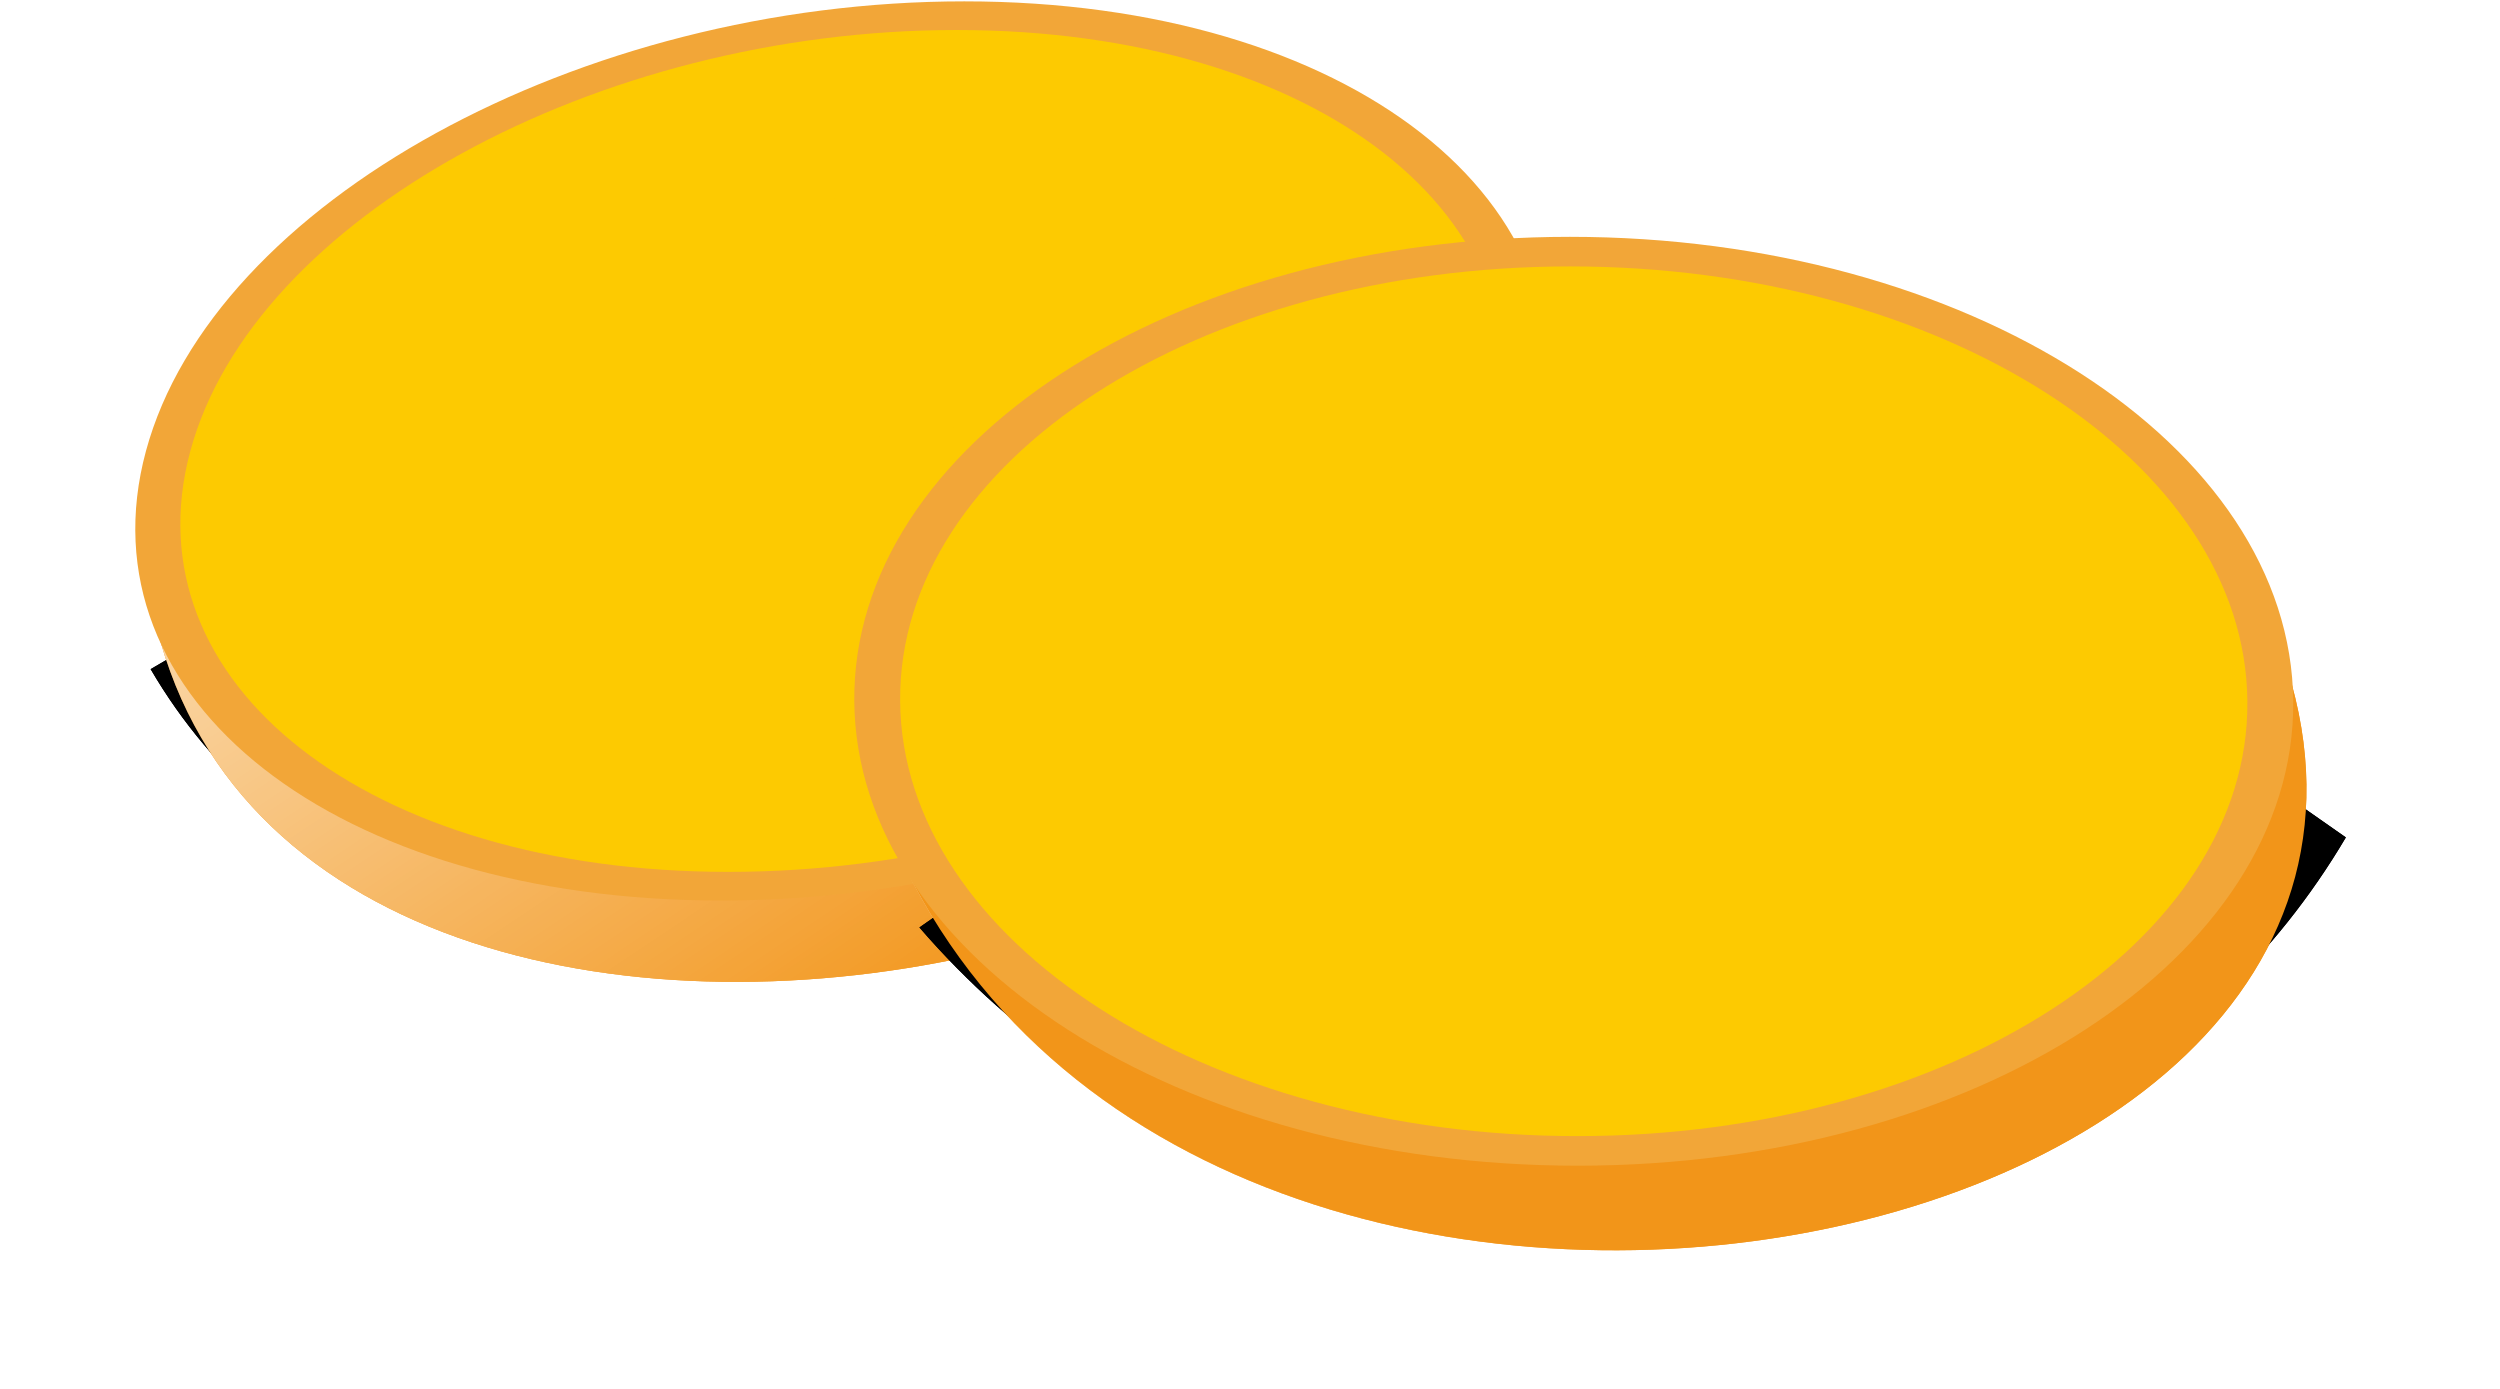 <?xml version="1.0" encoding="UTF-8" standalone="no"?>
<!-- Created with Inkscape (http://www.inkscape.org/) -->

<svg
   xmlns:dc="http://purl.org/dc/elements/1.1/"
   xmlns:cc="http://creativecommons.org/ns#"
   xmlns:rdf="http://www.w3.org/1999/02/22-rdf-syntax-ns#"
   xmlns:svg="http://www.w3.org/2000/svg"
   xmlns="http://www.w3.org/2000/svg"
   xmlns:xlink="http://www.w3.org/1999/xlink"
   xmlns:sodipodi="http://sodipodi.sourceforge.net/DTD/sodipodi-0.dtd"
   xmlns:inkscape="http://www.inkscape.org/namespaces/inkscape"
   width="1144.403"
   height="635.914"
   id="svg2"
   version="1.1"
   inkscape:version="0.48.4 r9939"
   sodipodi:docname="bitcoin-coin.svg"
   inkscape:export-xdpi="72"
   inkscape:export-ydpi="72">
  <title
     id="title2988">BITCOIN COIN</title>
  <defs
     id="defs4">
    <filter
       id="filter5289"
       inkscape:label="Inner Shadow"
       inkscape:menu="Shadows and Glows"
       inkscape:menu-tooltip="Adds a colorizable drop shadow inside"
       color-interpolation-filters="sRGB"
       width="1.14">
      <feGaussianBlur
         id="feGaussianBlur5291"
         stdDeviation="12.1"
         result="result8" />
      <feOffset
         id="feOffset5293"
         dx="4"
         dy="4"
         result="result11" />
      <feComposite
         id="feComposite5295"
         in2="result11"
         result="result6"
         in="SourceGraphic"
         operator="in" />
      <feFlood
         id="feFlood5297"
         result="result10"
         in="result6"
         flood-opacity="1"
         flood-color="rgb(0,0,0)" />
      <feBlend
         id="feBlend5299"
         in2="result10"
         mode="normal"
         in="result6"
         result="result12" />
      <feComposite
         id="feComposite5301"
         in2="SourceGraphic"
         result="result2"
         operator="in" />
    </filter>
    <filter
       inkscape:collect="always"
       color-interpolation-filters="sRGB"
       height="2.05"
       x="-0.129"
       y="-0.525"
       width="1.257"
       id="filter16769">
      <feGaussianBlur
         inkscape:collect="always"
         stdDeviation="1.464"
         id="feGaussianBlur16771" />
    </filter>
    <linearGradient
       inkscape:collect="always"
       x1="112.82"
       y1="92.768"
       gradientTransform="matrix(4.208,0,0,4.208,-459.56,532.35)"
       x2="129.48"
       gradientUnits="userSpaceOnUse"
       y2="117.64"
       id="linearGradient16757">
      <stop
         offset="0"
         style="stop-color:#ffffff"
         id="stop4659-9-5-47-90-9-8-1-1-7-8" />
      <stop
         offset="1"
         style="stop-color:#ffffff;stop-opacity:0"
         id="stop4661-3-5-8-51-9-2-5-0-0-3" />
    </linearGradient>
    <filter
       inkscape:collect="always"
       color-interpolation-filters="sRGB"
       height="2.05"
       x="-0.129"
       y="-0.525"
       width="1.257"
       id="filter16769-0">
      <feGaussianBlur
         inkscape:collect="always"
         stdDeviation="1.464"
         id="feGaussianBlur16771-5" />
    </filter>
    <linearGradient
       inkscape:collect="always"
       x1="112.82"
       y1="92.768"
       gradientTransform="matrix(4.208,0,0,4.208,-459.56,532.35)"
       x2="129.48"
       gradientUnits="userSpaceOnUse"
       y2="117.64"
       id="linearGradient16757-1">
      <stop
         offset="0"
         style="stop-color:#ffffff"
         id="stop4659-9-5-47-90-9-8-1-1-7-8-58" />
      <stop
         offset="1"
         style="stop-color:#ffffff;stop-opacity:0"
         id="stop4661-3-5-8-51-9-2-5-0-0-3-4" />
    </linearGradient>
    <filter
       inkscape:collect="always"
       color-interpolation-filters="sRGB"
       height="2.05"
       x="-0.129"
       y="-0.525"
       width="1.257"
       id="filter16769-2">
      <feGaussianBlur
         inkscape:collect="always"
         stdDeviation="1.464"
         id="feGaussianBlur16771-4" />
    </filter>
    <linearGradient
       inkscape:collect="always"
       x1="112.82"
       y1="92.768"
       gradientTransform="matrix(4.348,0,1.215,4.348,-528.65,543.24)"
       x2="129.48"
       gradientUnits="userSpaceOnUse"
       y2="117.64"
       id="linearGradient16757-8">
      <stop
         offset="0"
         style="stop-color:#ffffff"
         id="stop4659-9-5-47-90-9-8-1-1-7-8-52" />
      <stop
         offset="1"
         style="stop-color:#ffffff;stop-opacity:0"
         id="stop4661-3-5-8-51-9-2-5-0-0-3-3" />
    </linearGradient>
    <filter
       inkscape:collect="always"
       color-interpolation-filters="sRGB"
       height="2.05"
       x="-0.129"
       y="-0.525"
       width="1.257"
       id="filter16769-0-9">
      <feGaussianBlur
         inkscape:collect="always"
         stdDeviation="1.464"
         id="feGaussianBlur16771-5-5" />
    </filter>
    <radialGradient
       inkscape:collect="always"
       r="3.264"
       cx="285.23"
       cy="4005.5"
       gradientUnits="userSpaceOnUse"
       id="radialGradient16675-6-6">
      <stop
         offset="0"
         style="stop-color:#ffffff"
         id="stop4659-9-5-47-90-9-8-1-1-7-3-6-8" />
      <stop
         offset="1"
         style="stop-color:#ffffff;stop-opacity:0"
         id="stop4661-3-5-8-51-9-2-5-0-0-8-89-3" />
    </radialGradient>
    <linearGradient
       inkscape:collect="always"
       x1="282.19"
       y1="3999.8"
       x2="288.51"
       gradientUnits="userSpaceOnUse"
       y2="4009.8"
       id="linearGradient16677-8-3">
      <stop
         offset="0"
         style="stop-color:#ffffff"
         id="stop4659-9-5-47-90-0-6-8-0-4-3-7-0-8-5-0" />
      <stop
         offset="1"
         style="stop-color:#ffffff;stop-opacity:0"
         id="stop4661-3-5-8-51-5-3-8-9-5-0-94-5-6-5-7" />
    </linearGradient>
    <radialGradient
       inkscape:collect="always"
       xlink:href="#radialGradient16675-6-6"
       id="radialGradient5430"
       gradientUnits="userSpaceOnUse"
       cx="285.23"
       cy="4005.5"
       r="3.264" />
    <linearGradient
       inkscape:collect="always"
       xlink:href="#linearGradient16677-8-3"
       id="linearGradient5432"
       gradientUnits="userSpaceOnUse"
       x1="282.19"
       y1="3999.8"
       x2="288.51"
       y2="4009.8" />
    <radialGradient
       inkscape:collect="always"
       xlink:href="#radialGradient16675-6-6"
       id="radialGradient5434"
       gradientUnits="userSpaceOnUse"
       cx="285.23"
       cy="4005.5"
       r="3.264" />
    <linearGradient
       inkscape:collect="always"
       xlink:href="#linearGradient16677-8-3"
       id="linearGradient5436"
       gradientUnits="userSpaceOnUse"
       x1="282.19"
       y1="3999.8"
       x2="288.51"
       y2="4009.8" />
    <radialGradient
       inkscape:collect="always"
       xlink:href="#radialGradient16675-6-6"
       id="radialGradient5438"
       gradientUnits="userSpaceOnUse"
       cx="285.23"
       cy="4005.5"
       r="3.264" />
    <linearGradient
       inkscape:collect="always"
       xlink:href="#linearGradient16677-8-3"
       id="linearGradient5440"
       gradientUnits="userSpaceOnUse"
       x1="282.19"
       y1="3999.8"
       x2="288.51"
       y2="4009.8" />
    <radialGradient
       inkscape:collect="always"
       xlink:href="#radialGradient16675-6-6"
       id="radialGradient5442"
       gradientUnits="userSpaceOnUse"
       cx="285.23"
       cy="4005.5"
       r="3.264" />
    <linearGradient
       inkscape:collect="always"
       xlink:href="#linearGradient16677-8-3"
       id="linearGradient5444"
       gradientUnits="userSpaceOnUse"
       x1="282.19"
       y1="3999.8"
       x2="288.51"
       y2="4009.8" />
    <linearGradient
       inkscape:collect="always"
       xlink:href="#linearGradient16757-8"
       id="linearGradient5462"
       gradientUnits="userSpaceOnUse"
       gradientTransform="matrix(19.903,0,5.56,19.903,-3479.472,-1767.208)"
       x1="112.82"
       y1="92.768"
       x2="129.48"
       y2="117.64" />
    <linearGradient
       inkscape:collect="always"
       xlink:href="#linearGradient16757-1"
       id="linearGradient5473"
       gradientUnits="userSpaceOnUse"
       gradientTransform="matrix(19.266,0,0,19.266,-3163.181,-1817.062)"
       x1="112.82"
       y1="92.768"
       x2="129.48"
       y2="117.64" />
    <linearGradient
       inkscape:collect="always"
       xlink:href="#linearGradient16757"
       id="linearGradient5485"
       gradientUnits="userSpaceOnUse"
       gradientTransform="matrix(19.266,0,0,19.266,-3163.181,-1817.062)"
       x1="112.82"
       y1="92.768"
       x2="129.48"
       y2="117.64" />
    <filter
       id="filter5289-1"
       inkscape:label="Inner Shadow"
       inkscape:menu="Shadows and Glows"
       inkscape:menu-tooltip="Adds a colorizable drop shadow inside"
       color-interpolation-filters="sRGB">
      <feGaussianBlur
         id="feGaussianBlur5291-6"
         stdDeviation="13.1"
         result="result8" />
      <feOffset
         id="feOffset5293-8"
         dx="4"
         dy="4"
         result="result11" />
      <feComposite
         id="feComposite5295-8"
         in2="result11"
         result="result6"
         in="SourceGraphic"
         operator="in" />
      <feFlood
         id="feFlood5297-2"
         result="result10"
         in="result6"
         flood-opacity="1"
         flood-color="rgb(0,0,0)" />
      <feBlend
         id="feBlend5299-7"
         in2="result10"
         mode="normal"
         in="result6"
         result="result12" />
      <feComposite
         id="feComposite5301-7"
         in2="SourceGraphic"
         result="result2"
         operator="in" />
    </filter>
  </defs>
  <sodipodi:namedview
     id="base"
     pagecolor="#ffffff"
     bordercolor="#666666"
     borderopacity="1.0"
     inkscape:pageopacity="0.0"
     inkscape:pageshadow="2"
     inkscape:zoom="1.0896513"
     inkscape:cx="572.20143"
     inkscape:cy="317.95696"
     inkscape:document-units="px"
     inkscape:current-layer="layer1"
     showgrid="false"
     inkscape:window-width="1920"
     inkscape:window-height="1028"
     inkscape:window-x="-8"
     inkscape:window-y="-8"
     inkscape:window-maximized="1"
     inkscape:showpageshadow="false"
     borderlayer="true"
     showguides="false"
     inkscape:guide-bbox="true"
     fit-margin-top="0"
     fit-margin-left="0"
     fit-margin-right="0"
     fit-margin-bottom="0">
    <inkscape:grid
       type="xygrid"
       id="grid2985"
       empspacing="5"
       visible="true"
       enabled="true"
       snapvisiblegridlinesonly="true"
       originx="1054.612px"
       originy="-473.882px" />
    <sodipodi:guide
       orientation="0,1"
       position="1126.66,-287.962"
       id="guide2987" />
    <sodipodi:guide
       orientation="1,0"
       position="1126.66,-287.962"
       id="guide2989" />
  </sodipodi:namedview>
  <g
     inkscape:label="Layer 1"
     inkscape:groupmode="layer"
     id="layer1"
     transform="translate(1054.612,57.433)">
    <g
       style="font-size:1041.667px;font-style:normal;font-variant:normal;font-weight:normal;font-stretch:normal;line-height:125%;letter-spacing:0px;word-spacing:0px;fill:#000000;fill-opacity:1;stroke:none;font-family:FreeSerif;-inkscape-font-specification:FreeSerif"
       id="text3024" />
    <path
       inkscape:connector-curvature="0"
       id="path16759"
       sodipodi:nodetypes="cc"
       style="fill:none;stroke:#000000;stroke-width:1px;filter:url(#filter16769)"
       transform="matrix(19.266,0,0,19.266,-4225.588,-2343.024)"
       d="m 168.6,134.28 c 5.763,9.873 23.203,8.632 32.577,-2.147" />
    <path
       inkscape:connector-curvature="0"
       id="path16679"
       sodipodi:nodetypes="ccc"
       style="fill:#f29519"
       d="m -989.533,168.72 c -4.726,353.451 661.973,247.549 641.647,-41.356 l -641.647,41.356 z" />
    <path
       inkscape:connector-curvature="0"
       id="path16679-9"
       sodipodi:nodetypes="ccc"
       style="fill:url(#linearGradient5485)"
       d="m -989.533,168.72 c -4.726,353.451 661.973,247.549 641.647,-41.356 l -641.647,41.356 z" />
    <path
       inkscape:connector-curvature="0"
       id="path16759-4"
       sodipodi:nodetypes="cc"
       style="fill:none;stroke:#000000;stroke-width:1px;filter:url(#filter16769-0)"
       transform="matrix(19.266,0,0,19.266,-4225.588,-2343.024)"
       d="m 168.6,134.28 c 5.763,9.873 23.203,8.632 32.577,-2.147" />
    <path
       inkscape:connector-curvature="0"
       id="path16679-7"
       sodipodi:nodetypes="ccc"
       style="fill:#f29519"
       d="m -989.533,168.72 c -4.726,353.451 661.973,247.549 641.647,-41.356 l -641.647,41.356 z" />
    <path
       inkscape:connector-curvature="0"
       id="path16679-9-2"
       sodipodi:nodetypes="ccc"
       style="fill:url(#linearGradient5473)"
       d="m -989.533,168.72 c -4.726,353.451 661.973,247.549 641.647,-41.356 l -641.647,41.356 z" />
    <path
       id="path54105-9-80-2-22-9-2-4"
       sodipodi:rx="3.1598835"
       sodipodi:ry="3.1598835"
       style="fill:#fdca01;fill-rule:evenodd;stroke:#f2a638;stroke-width:0.208"
       sodipodi:type="arc"
       d="m 289.472,4006.609 c 0,1.745 -1.415,3.16 -3.16,3.16 -1.745,0 -3.16,-1.415 -3.16,-3.16 0,-1.745 1.415,-3.16 3.16,-3.16 1.745,0 3.16,1.415 3.16,3.16 z"
       transform="matrix(97.675,0,-17.091,63.052,39842.453,-252475.72)"
       sodipodi:cy="4006.6089"
       sodipodi:cx="286.31195" />
    <path
       inkscape:connector-curvature="0"
       id="path16759-6"
       sodipodi:nodetypes="cc"
       style="fill:none;stroke:#000000;stroke-width:1px;filter:url(#filter16769-2)"
       transform="matrix(19.903,0,5.56,19.903,-792.534,53.904)"
       d="m 4.014,15.485 c 5.763,9.873 23.203,8.632 32.577,-2.147" />
    <path
       inkscape:connector-curvature="0"
       id="path16679-6"
       sodipodi:nodetypes="ccc"
       style="fill:#f29519"
       d="M -660.877,284.222 C -563.755,649.355 94.441,539.956 -9.982,241.498 L -660.877,284.222 z" />
    <path
       inkscape:connector-curvature="0"
       id="path16679-9-6"
       sodipodi:nodetypes="ccc"
       style="fill:url(#linearGradient5462)"
       d="M -660.877,284.222 C -563.755,649.355 94.441,539.956 -9.982,241.498 L -660.877,284.222 z" />
    <path
       inkscape:connector-curvature="0"
       id="path16759-4-9"
       sodipodi:nodetypes="cc"
       style="fill:none;stroke:#000000;stroke-width:1px;filter:url(#filter16769-0-9)"
       transform="matrix(19.903,0,5.56,19.903,-792.534,53.904)"
       d="m 4.014,15.485 c 5.763,9.873 23.203,8.632 32.577,-2.147" />
    <path
       inkscape:connector-curvature="0"
       id="path16679-7-9"
       sodipodi:nodetypes="ccc"
       style="fill:#f29519"
       d="M -660.877,284.222 C -563.769,649.314 94.441,539.901 -9.982,241.509 L -660.877,284.233 z" />
    <path
       style="font-size:1121.495px;font-style:normal;font-variant:normal;font-weight:normal;font-stretch:normal;line-height:125%;letter-spacing:0px;word-spacing:0px;fill:#fdca01;fill-opacity:1;stroke:none;filter:url(#filter5289-1);font-family:FreeSerif;-inkscape-font-specification:FreeSerif"
       inkscape:connector-curvature="0"
       id="path3022-1"
       d="m 227.028,47.434 0,136.313 -137.812,0 0,19.781 c 87.5,5.208 100,16.667 100,93.75 l 0,462.5 c 0,77.083 -13.542,90.625 -100,93.75 l 0,19.781 137.812,0 0,145.344 68.406,0 0,-145.344 60.688,0 0,145.344 68.406,0 0,-145.344 12.594,0 c 202.083,0 252.094,-112.5 252.094,-187.5 0,-135.417 -136.458,-164.583 -178.125,-175 36.458,-9.375 142.688,-30.208 142.688,-150 0,-106.839 -77.755,-166.487 -229.25,-175.781 l 0,-137.594 -68.406,0 0,136.313 -60.688,0 0,-136.313 -68.406,0 z m 91.344,174.844 45.844,0 c 119.792,0 183.312,50.011 183.312,142.719 0,81.25 -55.208,127.062 -153.125,127.062 l -98.938,0 0,-238.531 c 0,-21.875 7.281,-31.25 22.906,-31.25 z m -22.906,311.469 c 138.542,0 273.938,6.25 273.938,153.125 0,122.917 -94.771,147.906 -208.312,147.906 -51.042,0 -65.625,-9.385 -65.625,-42.719 l 0,-258.312 z"
       transform="matrix(0.265,0.142,-0.199,0.293,-673.27,-65.257)" />
    <path
       id="path54105-9-80-2-22-9-2-4-5"
       sodipodi:rx="3.1598835"
       sodipodi:ry="3.1598835"
       style="fill:#fdca01;fill-rule:evenodd;stroke:#f2a638;stroke-width:0.208"
       sodipodi:type="arc"
       d="m 289.472,4006.609 c 0,1.745 -1.415,3.16 -3.16,3.16 -1.745,0 -3.16,-1.415 -3.16,-3.16 0,-1.745 1.415,-3.16 3.16,-3.16 1.745,0 3.16,1.415 3.16,3.16 z"
       transform="matrix(100.903,0,0.541,65.135,-31391.524,-260706.9)"
       sodipodi:cy="4006.6089"
       sodipodi:cx="286.31195" />
    <path
       style="font-size:1121.495px;font-style:normal;font-variant:normal;font-weight:normal;font-stretch:normal;line-height:125%;letter-spacing:0px;word-spacing:0px;fill:#fdca01;fill-opacity:1;stroke:none;filter:url(#filter5289);font-family:FreeSerif;-inkscape-font-specification:FreeSerif"
       inkscape:connector-curvature="0"
       id="path3022"
       d="m 227.028,47.434 0,136.313 -137.812,0 0,19.781 c 87.5,5.208 100,16.667 100,93.75 l 0,462.5 c 0,77.083 -13.542,90.625 -100,93.75 l 0,19.781 137.812,0 0,145.344 68.406,0 0,-145.344 60.688,0 0,145.344 68.406,0 0,-145.344 12.594,0 c 202.083,0 252.094,-112.5 252.094,-187.5 0,-135.417 -136.458,-164.583 -178.125,-175 36.458,-9.375 142.688,-30.208 142.688,-150 0,-106.839 -77.755,-166.487 -229.25,-175.781 l 0,-137.594 -68.406,0 0,136.313 -60.688,0 0,-136.313 -68.406,0 z m 91.344,174.844 45.844,0 c 119.792,0 183.312,50.011 183.312,142.719 0,81.25 -55.208,127.062 -153.125,127.062 l -98.938,0 0,-238.531 c 0,-21.875 7.281,-31.25 22.906,-31.25 z m -22.906,311.469 c 138.542,0 273.938,6.25 273.938,153.125 0,122.917 -94.771,147.906 -208.312,147.906 -51.042,0 -65.625,-9.385 -65.625,-42.719 l 0,-258.312 z"
       transform="matrix(0.325,0,0,0.325,-460.883,88.029)" />
  </g>
</svg>
